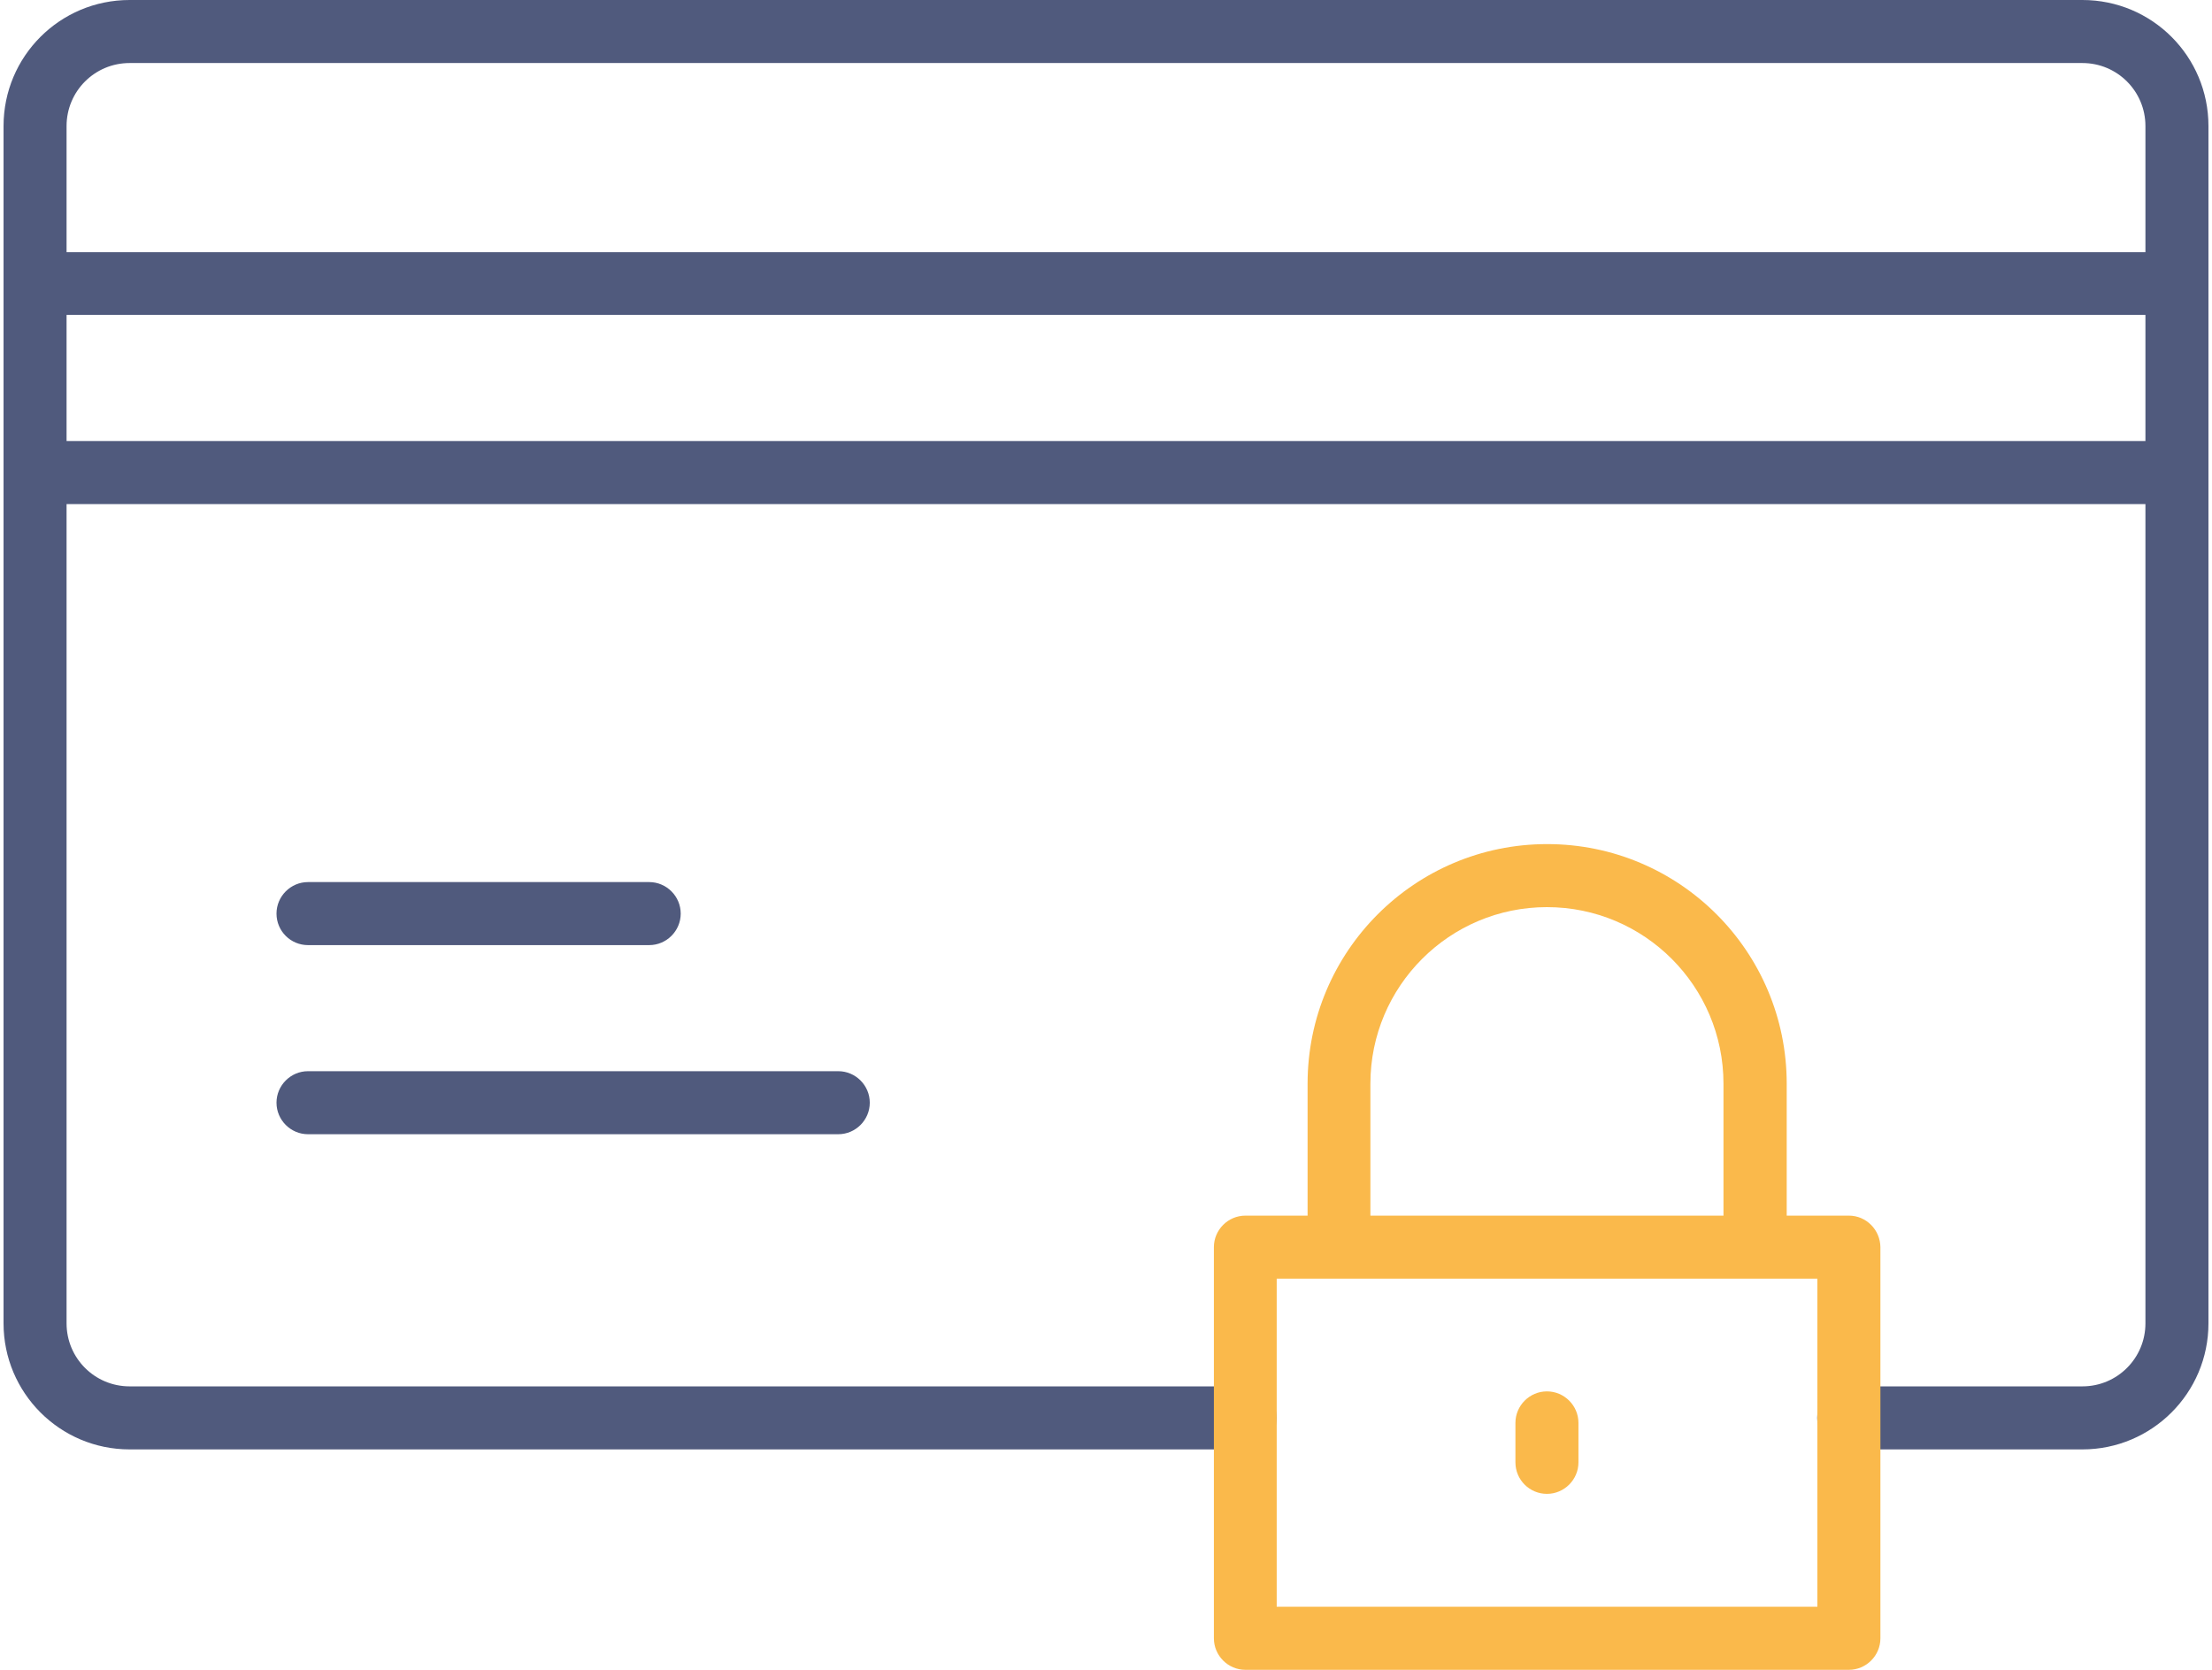 <?xml version="1.0" encoding="utf-8"?>
<!-- Generator: Adobe Illustrator 25.3.1, SVG Export Plug-In . SVG Version: 6.00 Build 0)  -->
<svg version="1.1" id="Calque_1" xmlns="http://www.w3.org/2000/svg" xmlns:xlink="http://www.w3.org/1999/xlink" x="0px" y="0px"
	 viewBox="0 0 106 80" style="enable-background:new 0 0 106 80;" xml:space="preserve">
<style type="text/css">
	.st0{fill:#505A7D;}
	.st1{fill:#FAB94B;}
</style>
<g>
	<g>
		<g>
			<path class="st0" d="M99.79,0H6.21C2.87,0,0.17,2.7,0.17,6.04V63.4c0,3.33,2.7,6.04,6.04,6.04h53.46c0.83,0,1.51-0.68,1.51-1.51
				c0-0.83-0.68-1.51-1.51-1.51H6.21c-1.67,0-3.02-1.35-3.02-3.02V24.15h99.62V63.4c0,1.67-1.35,3.02-3.02,3.02h-11.2
				c-0.83,0-1.51,0.68-1.51,1.51c0,0.83,0.68,1.51,1.51,1.51h11.2c3.33,0,6.04-2.7,6.04-6.04V6.04C105.83,2.7,103.13,0,99.79,0z
				 M102.81,21.13H3.19v-6.04h99.62V21.13z M102.81,12.08H3.19V6.04c0-1.67,1.35-3.02,3.02-3.02h93.58c1.67,0,3.02,1.35,3.02,3.02
				V12.08z M14.76,54.34h25.41c0.83,0,1.51-0.68,1.51-1.51c0-0.83-0.68-1.51-1.51-1.51H14.76c-0.83,0-1.51,0.68-1.51,1.51
				C13.25,53.66,13.93,54.34,14.76,54.34z M14.76,45.28h16.35c0.83,0,1.51-0.68,1.51-1.51c0-0.83-0.68-1.51-1.51-1.51H14.76
				c-0.83,0-1.51,0.68-1.51,1.51C13.25,44.61,13.93,45.28,14.76,45.28z"/>
		</g>
	</g>
	<path class="st1" d="M88.6,58.24h-2.98v-6.32c0-6.34-5.14-11.48-11.48-11.48s-11.48,5.14-11.48,11.48v6.32h-2.98
		c-0.83,0-1.51,0.68-1.51,1.51v18.74c0,0.83,0.68,1.51,1.51,1.51H88.6c0.83,0,1.51-0.68,1.51-1.51V59.75
		C90.1,58.92,89.43,58.24,88.6,58.24z M65.67,51.92c0-4.67,3.79-8.46,8.46-8.46c4.67,0,8.46,3.79,8.46,8.46v6.32H65.67V51.92z
		 M87.09,76.98H61.18V61.26h25.91V76.98z M74.13,71.57c0.83,0,1.51-0.68,1.51-1.51v-1.89c0-0.83-0.68-1.51-1.51-1.51
		c-0.83,0-1.51,0.68-1.51,1.51v1.89C72.62,70.9,73.3,71.57,74.13,71.57z"/>
</g>
</svg>

